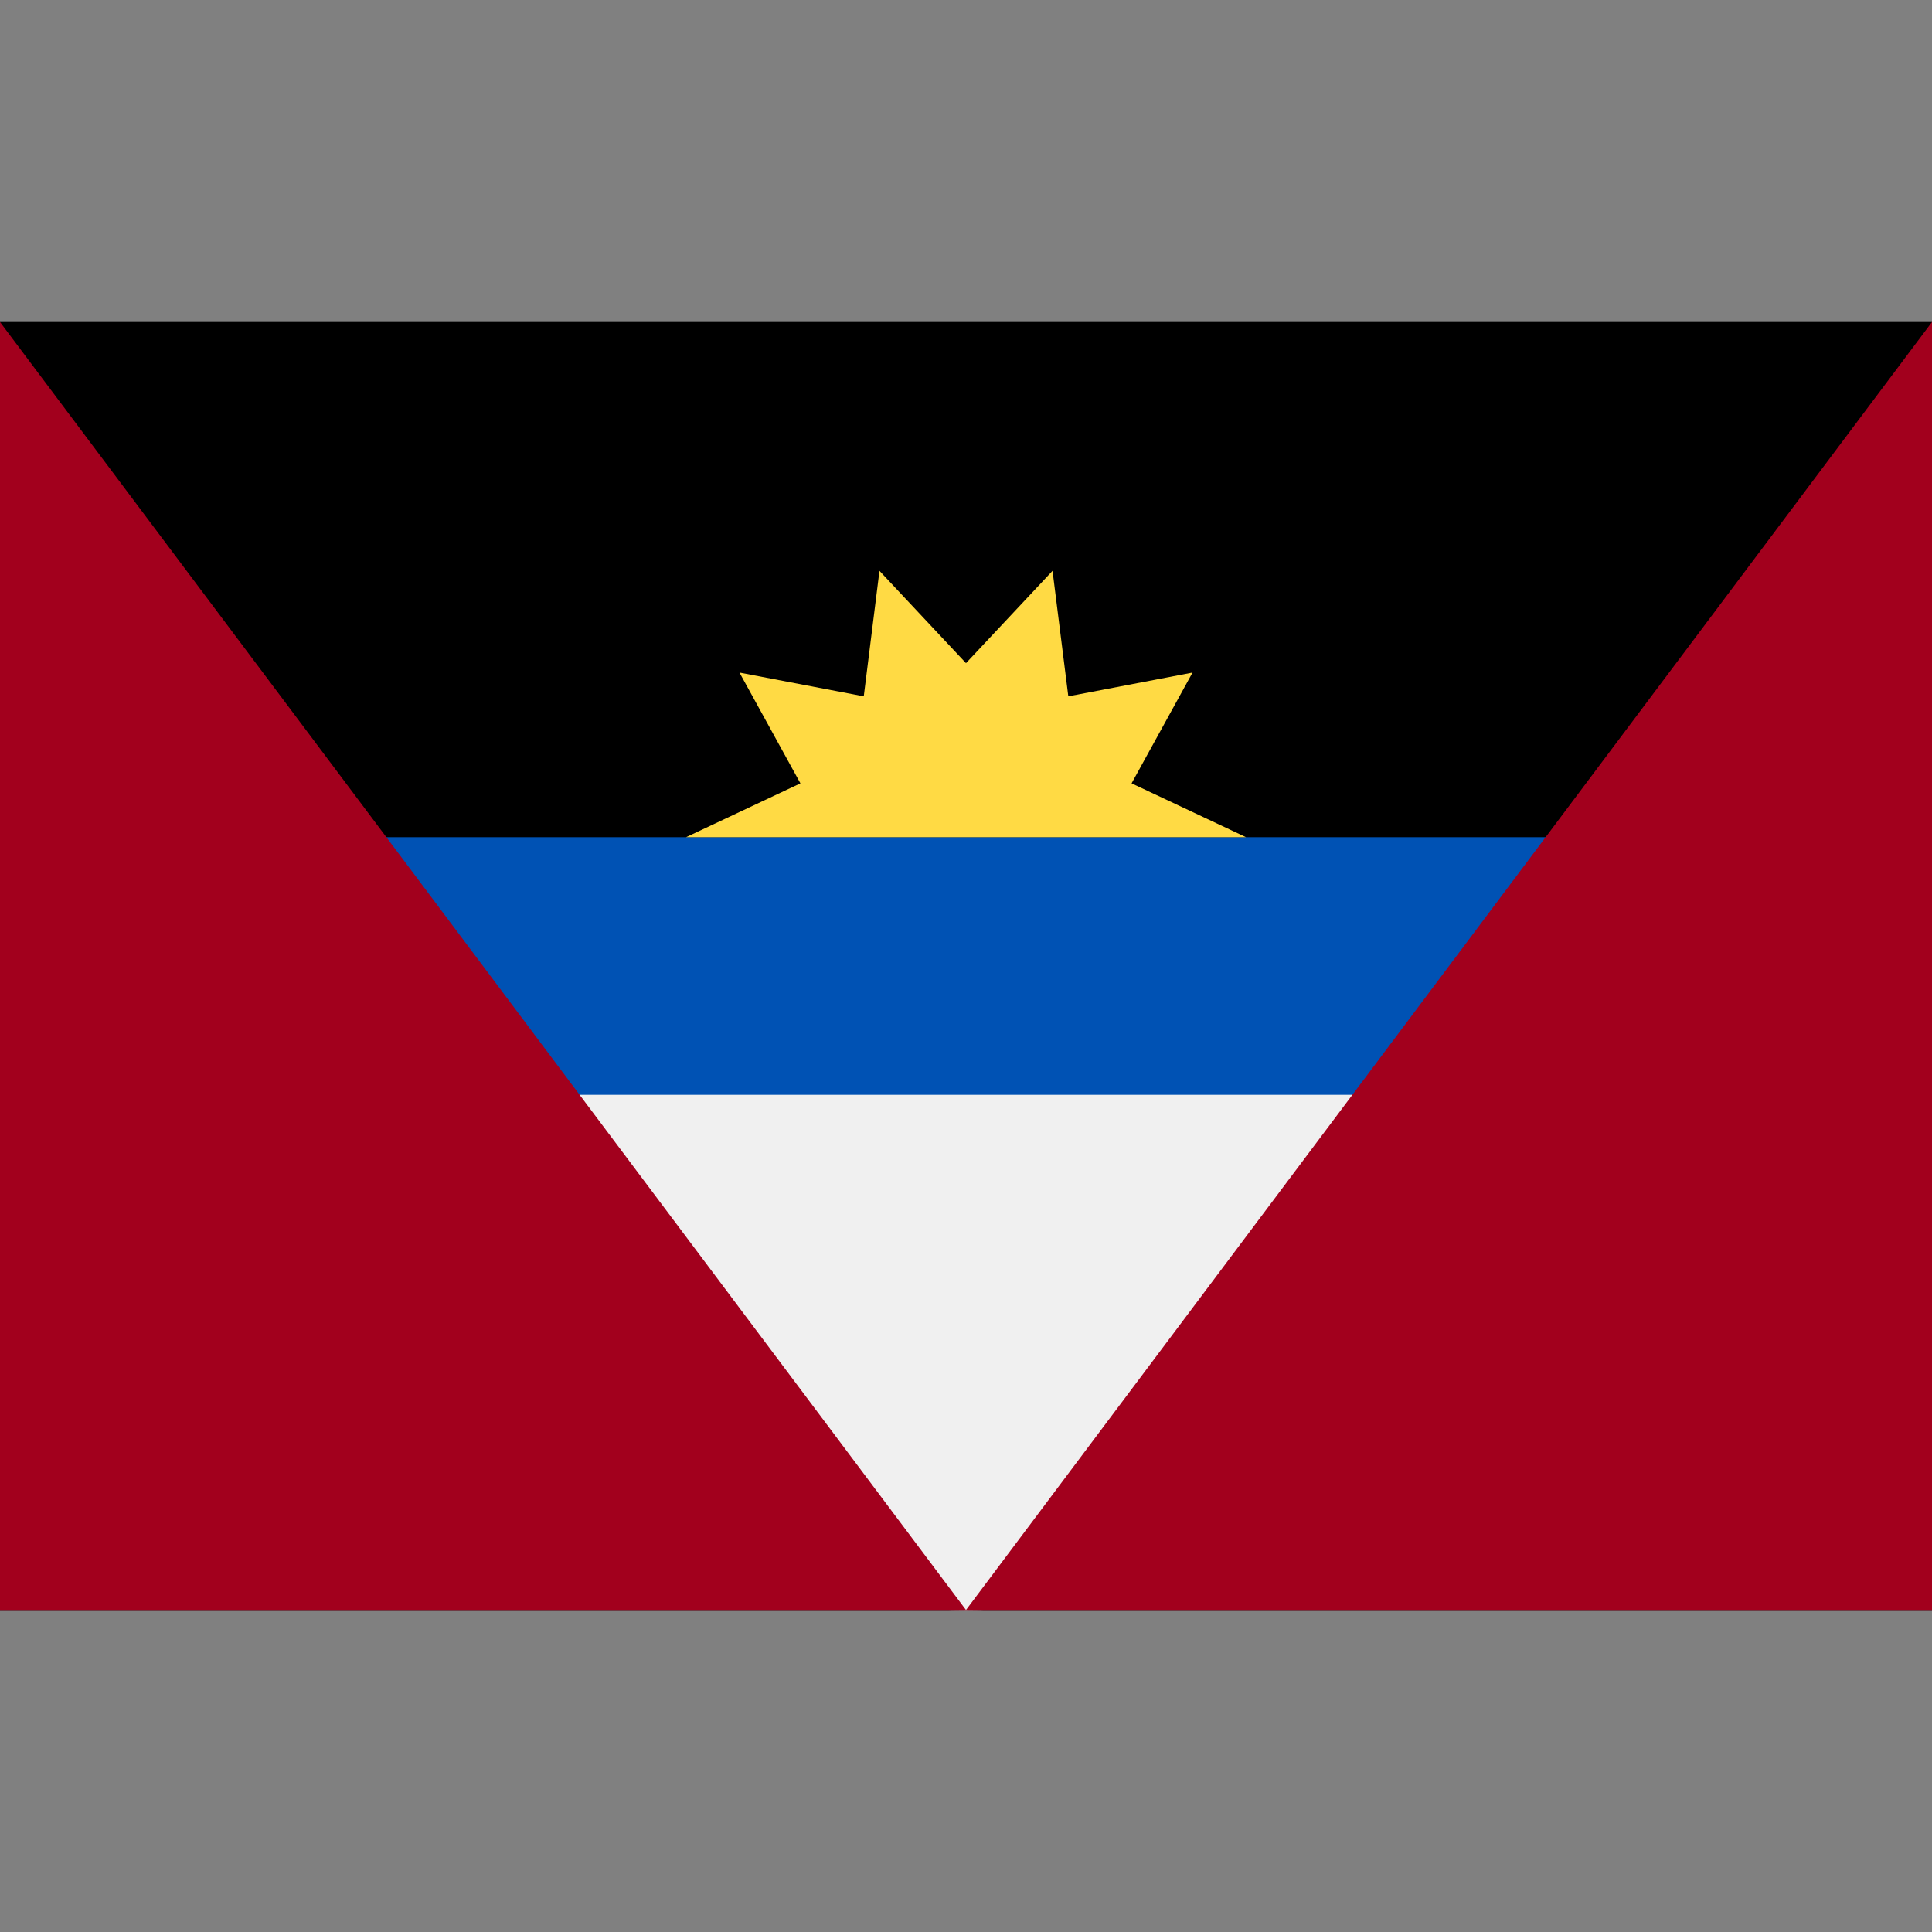 <svg width="24" height="24" viewBox="0 0 24 24" fill="none" xmlns="http://www.w3.org/2000/svg">
<rect x="0" y="0" width="24" height="24" fill="#808080" stroke="none"/>
<path d="M24 4H0V20H24V4Z" fill="black"/>
<path d="M4.16 10.4C4.055 10.917 4 11.452 4 12C4 12.548 4.055 13.083 4.16 13.6L12 14.087L19.84 13.6C19.945 13.083 20 12.548 20 12C20 11.452 19.945 10.917 19.84 10.4" fill="#0052B4"/>
<path d="M19.84 13.6H4.16C4.901 17.252 8.13 20 12 20C15.87 20 19.099 17.252 19.84 13.6Z" fill="#F0F0F0"/>
<path d="M15.479 10.4H8.522L9.943 9.731L9.186 8.355L10.73 8.65L10.925 7.091L12 8.238L13.075 7.091L13.271 8.65L14.814 8.355L14.057 9.731L15.479 10.4Z" fill="#FFDA44"/>
<path d="M12 20L0 4V20H12Z" fill="#A2001D"/>
<path d="M24 20V4L12 20H24Z" fill="#A2001D"/>
</svg>
